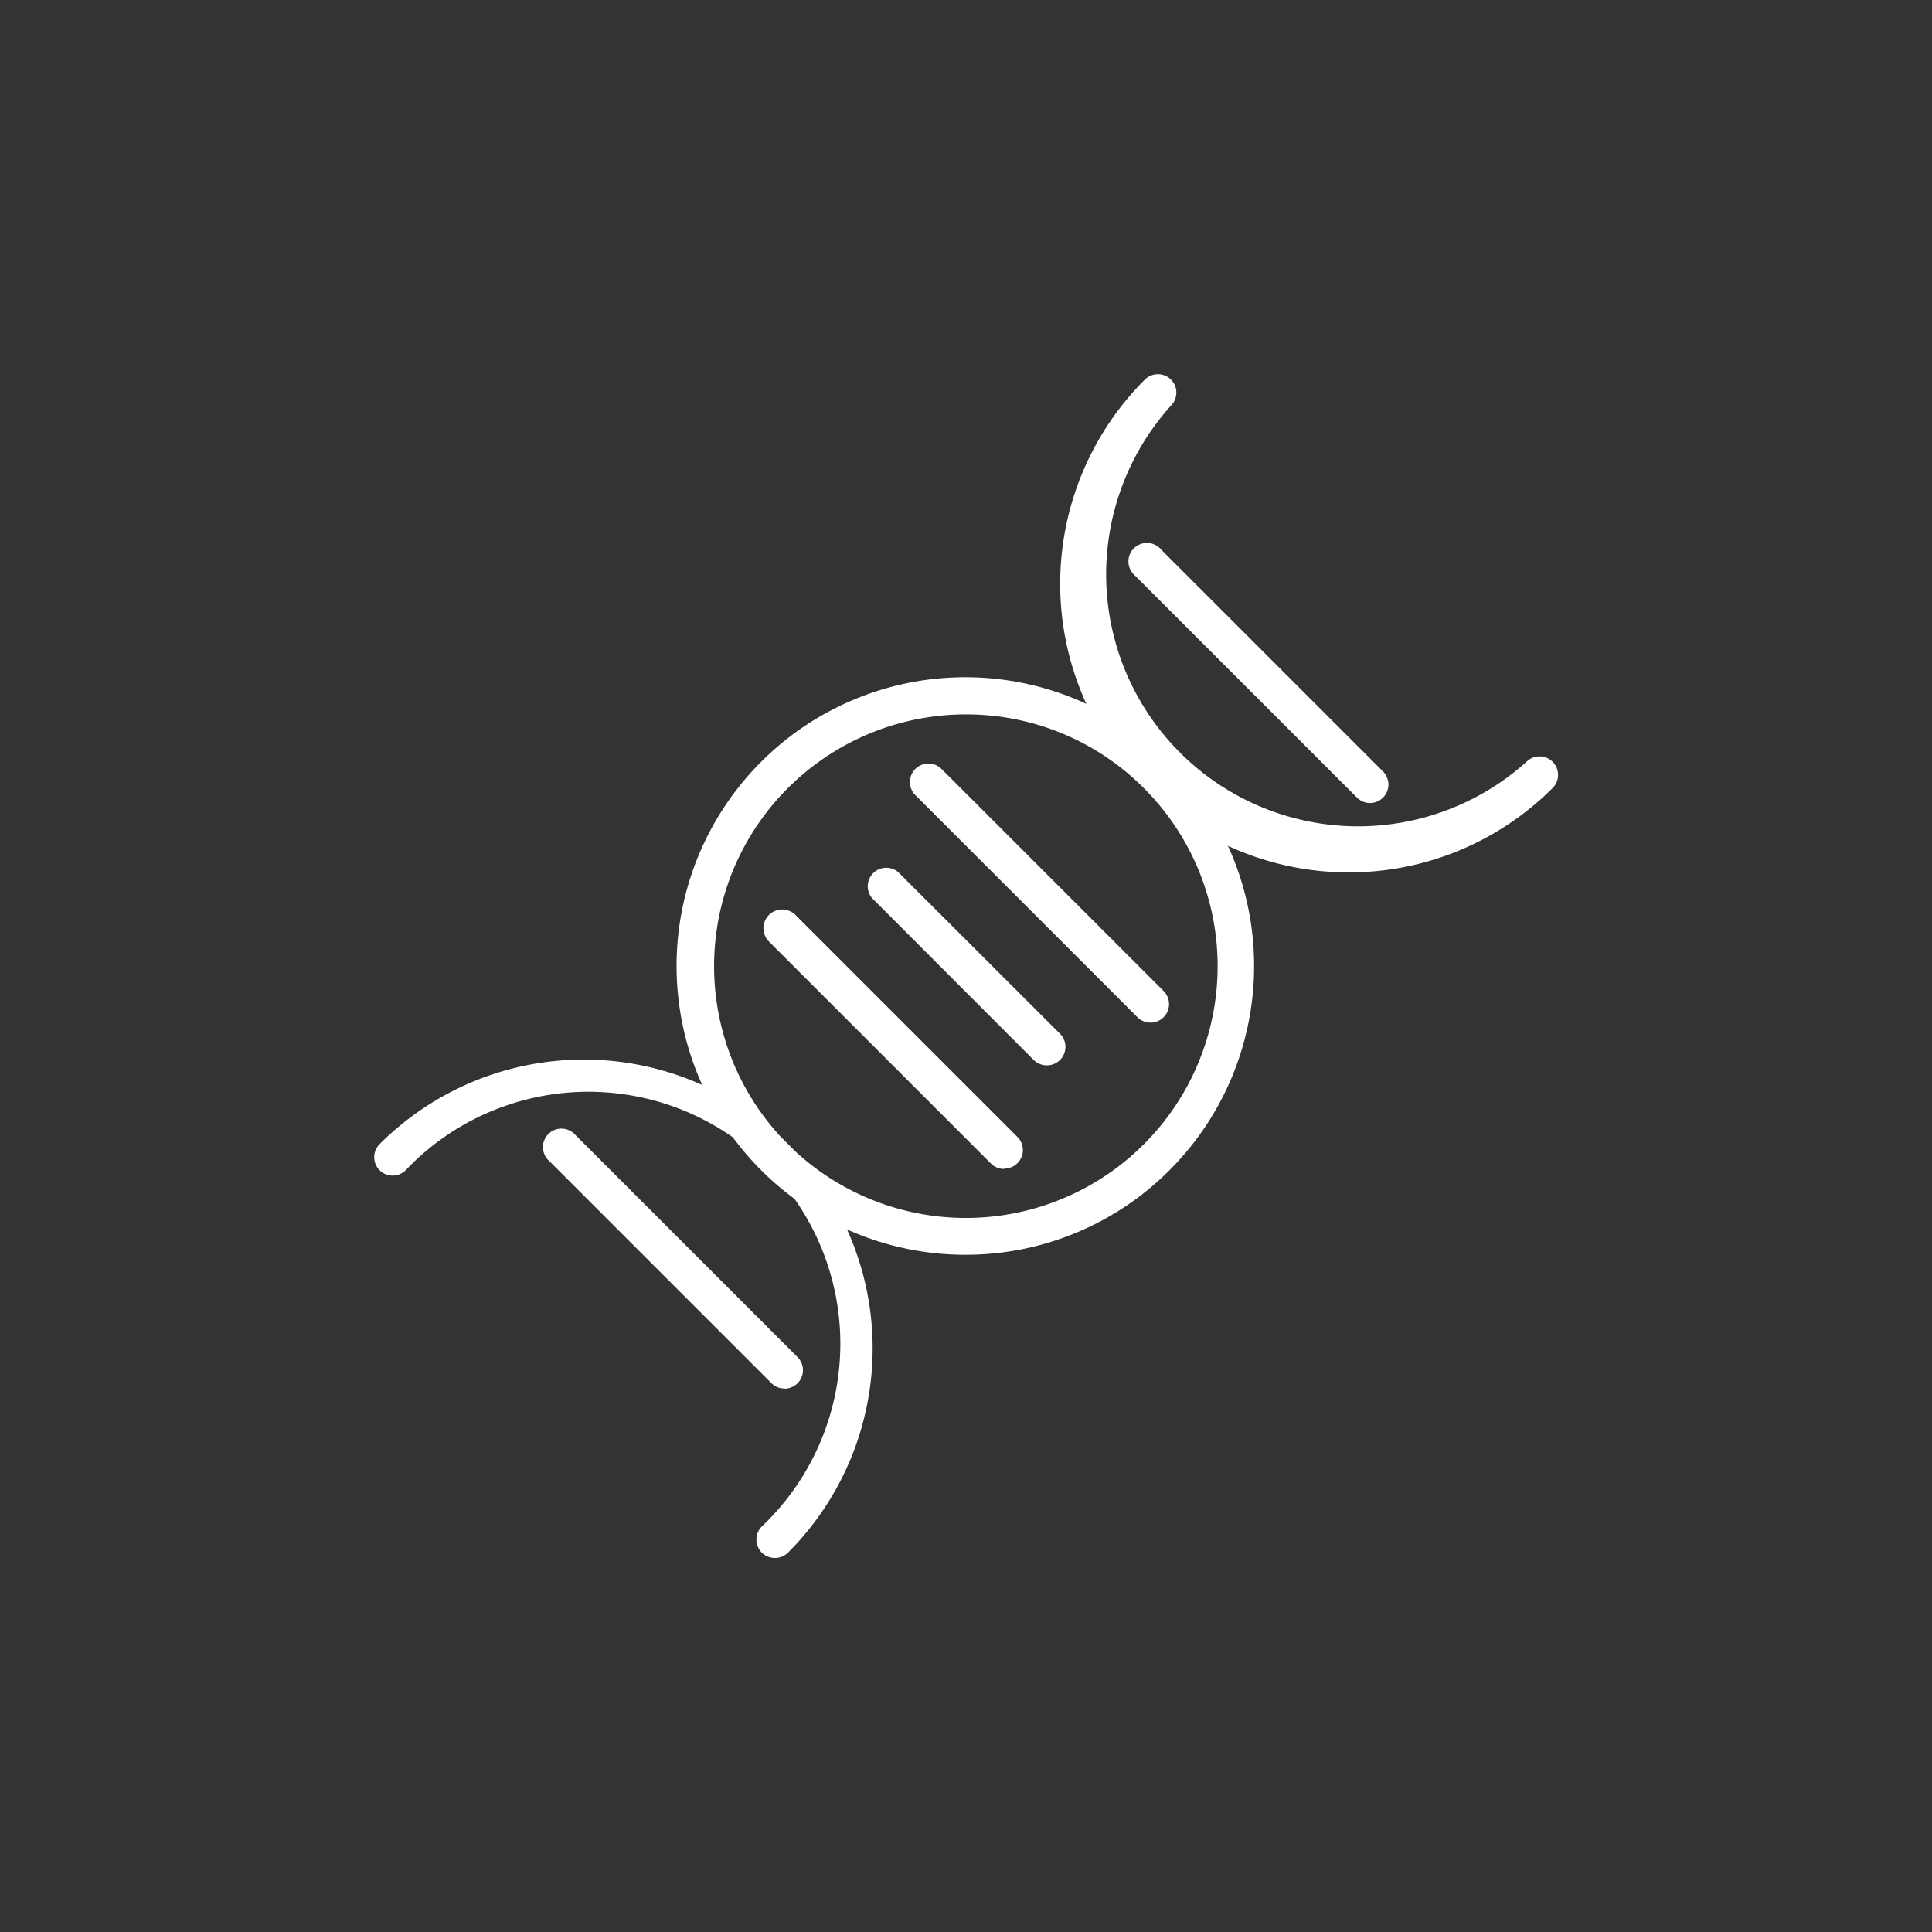 <svg id="图层_1" data-name="图层 1" xmlns="http://www.w3.org/2000/svg" viewBox="0 0 104.44 104.44"><rect x="0" y="0" width="104.44" height="104.44" fill="#333333" stroke="none"/><defs><style>.cls-1{fill:#fff;}</style></defs><path class="cls-1" d="M52.22,67.83a15.61,15.61,0,1,1,11-4.57A15.55,15.55,0,0,1,52.22,67.83Zm0-29.21a13.61,13.61,0,1,0,9.63,4A13.53,13.53,0,0,0,52.22,38.62Z"/><path class="cls-1" d="M72.89,47.16a15.6,15.6,0,0,1-11-26.64,1,1,0,0,1,1.41,0,1,1,0,0,1,0,1.41A13.62,13.62,0,0,0,82.52,41.18a1,1,0,0,1,1.41,0,1,1,0,0,1,0,1.42A15.56,15.56,0,0,1,72.89,47.16Z"/><path class="cls-1" d="M74.06,43.41a1,1,0,0,1-.71-.3l-12-12a1,1,0,1,1,1.41-1.41l12,12a1,1,0,0,1-.71,1.71Z"/><path class="cls-1" d="M41.89,84.22a1,1,0,0,1-.71-.29,1,1,0,0,1,0-1.41A13.62,13.62,0,1,0,21.93,63.26a1,1,0,0,1-1.41,0,1,1,0,0,1,0-1.41A15.61,15.61,0,1,1,42.6,83.93,1,1,0,0,1,41.89,84.22Z"/><path class="cls-1" d="M42.41,75.06a1,1,0,0,1-.71-.29l-12-12a1,1,0,1,1,1.41-1.41l12,12a1,1,0,0,1-.7,1.71Z"/><path class="cls-1" d="M62.19,55.28a1,1,0,0,1-.71-.3l-12-12a1,1,0,0,1,0-1.41,1,1,0,0,1,1.42,0l12,12a1,1,0,0,1-.71,1.71Z"/><path class="cls-1" d="M56.59,57.59a1,1,0,0,1-.71-.29l-8.73-8.74a1,1,0,0,1,1.41-1.41l8.74,8.73a1,1,0,0,1,0,1.42A1,1,0,0,1,56.59,57.59Z"/><path class="cls-1" d="M54.28,63.19a1,1,0,0,1-.71-.29l-12-12A1,1,0,1,1,43,49.46l12,12a1,1,0,0,1-.7,1.71Z"/></svg>